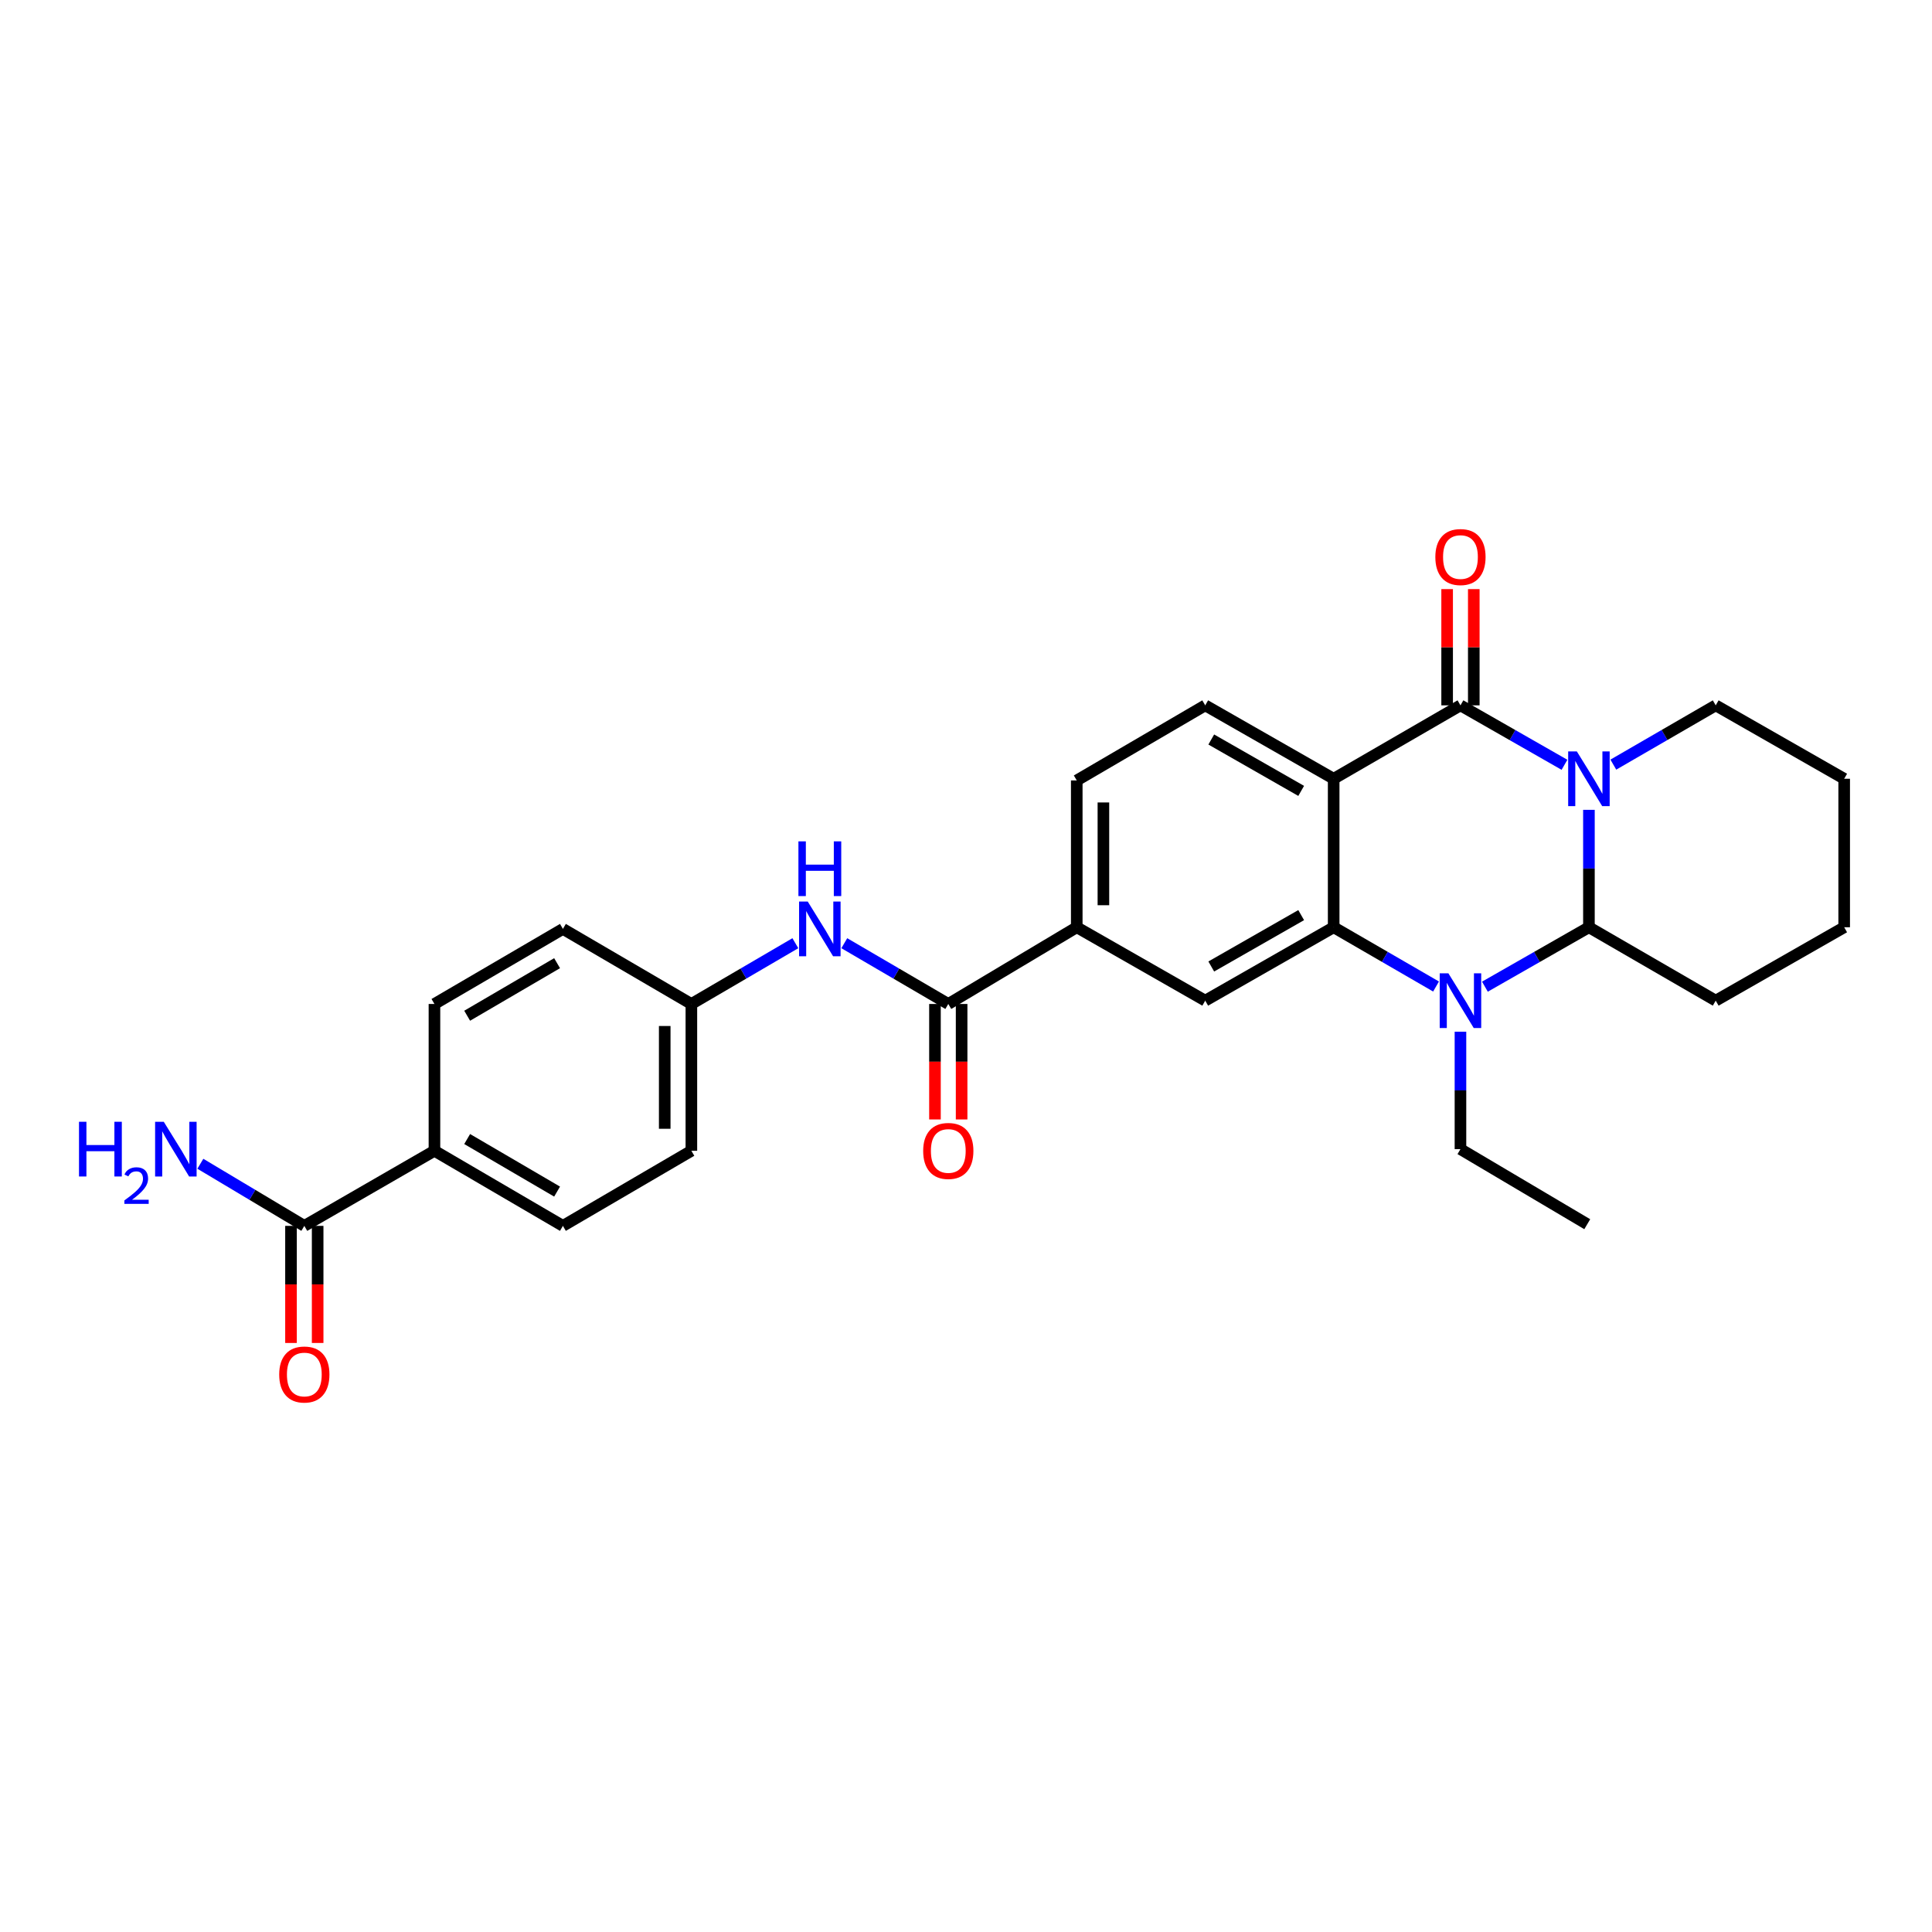 <?xml version='1.0' encoding='iso-8859-1'?>
<svg version='1.1' baseProfile='full'
              xmlns='http://www.w3.org/2000/svg'
                      xmlns:rdkit='http://www.rdkit.org/xml'
                      xmlns:xlink='http://www.w3.org/1999/xlink'
                  xml:space='preserve'
width='1000px' height='1000px' viewBox='0 0 1000 1000'>
<!-- END OF HEADER -->
<rect style='opacity:1.0;fill:#FFFFFF;stroke:none' width='1000' height='1000' x='0' y='0'> </rect>
<path class='bond-0' d='M 809.771,395.856 L 782.851,380.473' style='fill:none;fill-rule:evenodd;stroke:#0000FF;stroke-width:6px;stroke-linecap:butt;stroke-linejoin:miter;stroke-opacity:1' />
<path class='bond-0' d='M 782.851,380.473 L 755.932,365.089' style='fill:none;fill-rule:evenodd;stroke:#000000;stroke-width:6px;stroke-linecap:butt;stroke-linejoin:miter;stroke-opacity:1' />
<path class='bond-1' d='M 822.425,419.169 L 822.425,449.556' style='fill:none;fill-rule:evenodd;stroke:#0000FF;stroke-width:6px;stroke-linecap:butt;stroke-linejoin:miter;stroke-opacity:1' />
<path class='bond-1' d='M 822.425,449.556 L 822.425,479.943' style='fill:none;fill-rule:evenodd;stroke:#000000;stroke-width:6px;stroke-linecap:butt;stroke-linejoin:miter;stroke-opacity:1' />
<path class='bond-2' d='M 835.061,395.771 L 861.557,380.43' style='fill:none;fill-rule:evenodd;stroke:#0000FF;stroke-width:6px;stroke-linecap:butt;stroke-linejoin:miter;stroke-opacity:1' />
<path class='bond-2' d='M 861.557,380.43 L 888.052,365.089' style='fill:none;fill-rule:evenodd;stroke:#000000;stroke-width:6px;stroke-linecap:butt;stroke-linejoin:miter;stroke-opacity:1' />
<path class='bond-3' d='M 755.932,365.089 L 690.305,403.088' style='fill:none;fill-rule:evenodd;stroke:#000000;stroke-width:6px;stroke-linecap:butt;stroke-linejoin:miter;stroke-opacity:1' />
<path class='bond-4' d='M 762.83,365.089 L 762.83,335.006' style='fill:none;fill-rule:evenodd;stroke:#000000;stroke-width:6px;stroke-linecap:butt;stroke-linejoin:miter;stroke-opacity:1' />
<path class='bond-4' d='M 762.83,335.006 L 762.83,304.923' style='fill:none;fill-rule:evenodd;stroke:#FF0000;stroke-width:6px;stroke-linecap:butt;stroke-linejoin:miter;stroke-opacity:1' />
<path class='bond-4' d='M 749.035,365.089 L 749.035,335.006' style='fill:none;fill-rule:evenodd;stroke:#000000;stroke-width:6px;stroke-linecap:butt;stroke-linejoin:miter;stroke-opacity:1' />
<path class='bond-4' d='M 749.035,335.006 L 749.035,304.923' style='fill:none;fill-rule:evenodd;stroke:#FF0000;stroke-width:6px;stroke-linecap:butt;stroke-linejoin:miter;stroke-opacity:1' />
<path class='bond-5' d='M 690.305,403.088 L 623.82,365.089' style='fill:none;fill-rule:evenodd;stroke:#000000;stroke-width:6px;stroke-linecap:butt;stroke-linejoin:miter;stroke-opacity:1' />
<path class='bond-5' d='M 673.487,409.365 L 626.947,382.766' style='fill:none;fill-rule:evenodd;stroke:#000000;stroke-width:6px;stroke-linecap:butt;stroke-linejoin:miter;stroke-opacity:1' />
<path class='bond-6' d='M 690.305,403.088 L 690.305,479.943' style='fill:none;fill-rule:evenodd;stroke:#000000;stroke-width:6px;stroke-linecap:butt;stroke-linejoin:miter;stroke-opacity:1' />
<path class='bond-7' d='M 690.305,479.943 L 716.801,495.28' style='fill:none;fill-rule:evenodd;stroke:#000000;stroke-width:6px;stroke-linecap:butt;stroke-linejoin:miter;stroke-opacity:1' />
<path class='bond-7' d='M 716.801,495.28 L 743.296,510.618' style='fill:none;fill-rule:evenodd;stroke:#0000FF;stroke-width:6px;stroke-linecap:butt;stroke-linejoin:miter;stroke-opacity:1' />
<path class='bond-8' d='M 690.305,479.943 L 623.82,517.933' style='fill:none;fill-rule:evenodd;stroke:#000000;stroke-width:6px;stroke-linecap:butt;stroke-linejoin:miter;stroke-opacity:1' />
<path class='bond-8' d='M 673.488,473.663 L 626.948,500.257' style='fill:none;fill-rule:evenodd;stroke:#000000;stroke-width:6px;stroke-linecap:butt;stroke-linejoin:miter;stroke-opacity:1' />
<path class='bond-9' d='M 768.587,510.703 L 795.506,495.323' style='fill:none;fill-rule:evenodd;stroke:#0000FF;stroke-width:6px;stroke-linecap:butt;stroke-linejoin:miter;stroke-opacity:1' />
<path class='bond-9' d='M 795.506,495.323 L 822.425,479.943' style='fill:none;fill-rule:evenodd;stroke:#000000;stroke-width:6px;stroke-linecap:butt;stroke-linejoin:miter;stroke-opacity:1' />
<path class='bond-10' d='M 755.932,534.014 L 755.932,564.401' style='fill:none;fill-rule:evenodd;stroke:#0000FF;stroke-width:6px;stroke-linecap:butt;stroke-linejoin:miter;stroke-opacity:1' />
<path class='bond-10' d='M 755.932,564.401 L 755.932,594.788' style='fill:none;fill-rule:evenodd;stroke:#000000;stroke-width:6px;stroke-linecap:butt;stroke-linejoin:miter;stroke-opacity:1' />
<path class='bond-11' d='M 822.425,479.943 L 888.052,517.933' style='fill:none;fill-rule:evenodd;stroke:#000000;stroke-width:6px;stroke-linecap:butt;stroke-linejoin:miter;stroke-opacity:1' />
<path class='bond-12' d='M 490.834,519.658 L 557.327,479.943' style='fill:none;fill-rule:evenodd;stroke:#000000;stroke-width:6px;stroke-linecap:butt;stroke-linejoin:miter;stroke-opacity:1' />
<path class='bond-13' d='M 490.834,519.658 L 463.92,503.93' style='fill:none;fill-rule:evenodd;stroke:#000000;stroke-width:6px;stroke-linecap:butt;stroke-linejoin:miter;stroke-opacity:1' />
<path class='bond-13' d='M 463.92,503.93 L 437.006,488.202' style='fill:none;fill-rule:evenodd;stroke:#0000FF;stroke-width:6px;stroke-linecap:butt;stroke-linejoin:miter;stroke-opacity:1' />
<path class='bond-14' d='M 483.936,519.658 L 483.936,549.542' style='fill:none;fill-rule:evenodd;stroke:#000000;stroke-width:6px;stroke-linecap:butt;stroke-linejoin:miter;stroke-opacity:1' />
<path class='bond-14' d='M 483.936,549.542 L 483.936,579.427' style='fill:none;fill-rule:evenodd;stroke:#FF0000;stroke-width:6px;stroke-linecap:butt;stroke-linejoin:miter;stroke-opacity:1' />
<path class='bond-14' d='M 497.731,519.658 L 497.731,549.542' style='fill:none;fill-rule:evenodd;stroke:#000000;stroke-width:6px;stroke-linecap:butt;stroke-linejoin:miter;stroke-opacity:1' />
<path class='bond-14' d='M 497.731,549.542 L 497.731,579.427' style='fill:none;fill-rule:evenodd;stroke:#FF0000;stroke-width:6px;stroke-linecap:butt;stroke-linejoin:miter;stroke-opacity:1' />
<path class='bond-15' d='M 623.82,517.933 L 557.327,479.943' style='fill:none;fill-rule:evenodd;stroke:#000000;stroke-width:6px;stroke-linecap:butt;stroke-linejoin:miter;stroke-opacity:1' />
<path class='bond-16' d='M 557.327,479.943 L 557.327,403.954' style='fill:none;fill-rule:evenodd;stroke:#000000;stroke-width:6px;stroke-linecap:butt;stroke-linejoin:miter;stroke-opacity:1' />
<path class='bond-16' d='M 571.122,468.544 L 571.122,415.352' style='fill:none;fill-rule:evenodd;stroke:#000000;stroke-width:6px;stroke-linecap:butt;stroke-linejoin:miter;stroke-opacity:1' />
<path class='bond-17' d='M 623.82,365.089 L 557.327,403.954' style='fill:none;fill-rule:evenodd;stroke:#000000;stroke-width:6px;stroke-linecap:butt;stroke-linejoin:miter;stroke-opacity:1' />
<path class='bond-18' d='M 157.517,634.511 L 224.869,595.646' style='fill:none;fill-rule:evenodd;stroke:#000000;stroke-width:6px;stroke-linecap:butt;stroke-linejoin:miter;stroke-opacity:1' />
<path class='bond-19' d='M 150.62,634.511 L 150.62,664.814' style='fill:none;fill-rule:evenodd;stroke:#000000;stroke-width:6px;stroke-linecap:butt;stroke-linejoin:miter;stroke-opacity:1' />
<path class='bond-19' d='M 150.62,664.814 L 150.62,695.117' style='fill:none;fill-rule:evenodd;stroke:#FF0000;stroke-width:6px;stroke-linecap:butt;stroke-linejoin:miter;stroke-opacity:1' />
<path class='bond-19' d='M 164.415,634.511 L 164.415,664.814' style='fill:none;fill-rule:evenodd;stroke:#000000;stroke-width:6px;stroke-linecap:butt;stroke-linejoin:miter;stroke-opacity:1' />
<path class='bond-19' d='M 164.415,664.814 L 164.415,695.117' style='fill:none;fill-rule:evenodd;stroke:#FF0000;stroke-width:6px;stroke-linecap:butt;stroke-linejoin:miter;stroke-opacity:1' />
<path class='bond-20' d='M 157.517,634.511 L 130.609,618.436' style='fill:none;fill-rule:evenodd;stroke:#000000;stroke-width:6px;stroke-linecap:butt;stroke-linejoin:miter;stroke-opacity:1' />
<path class='bond-20' d='M 130.609,618.436 L 103.701,602.361' style='fill:none;fill-rule:evenodd;stroke:#0000FF;stroke-width:6px;stroke-linecap:butt;stroke-linejoin:miter;stroke-opacity:1' />
<path class='bond-21' d='M 411.675,488.203 L 384.765,503.93' style='fill:none;fill-rule:evenodd;stroke:#0000FF;stroke-width:6px;stroke-linecap:butt;stroke-linejoin:miter;stroke-opacity:1' />
<path class='bond-21' d='M 384.765,503.93 L 357.855,519.658' style='fill:none;fill-rule:evenodd;stroke:#000000;stroke-width:6px;stroke-linecap:butt;stroke-linejoin:miter;stroke-opacity:1' />
<path class='bond-22' d='M 224.869,595.646 L 291.362,634.511' style='fill:none;fill-rule:evenodd;stroke:#000000;stroke-width:6px;stroke-linecap:butt;stroke-linejoin:miter;stroke-opacity:1' />
<path class='bond-22' d='M 241.804,589.566 L 288.349,616.771' style='fill:none;fill-rule:evenodd;stroke:#000000;stroke-width:6px;stroke-linecap:butt;stroke-linejoin:miter;stroke-opacity:1' />
<path class='bond-23' d='M 224.869,595.646 L 224.869,519.658' style='fill:none;fill-rule:evenodd;stroke:#000000;stroke-width:6px;stroke-linecap:butt;stroke-linejoin:miter;stroke-opacity:1' />
<path class='bond-24' d='M 357.855,519.658 L 291.362,480.801' style='fill:none;fill-rule:evenodd;stroke:#000000;stroke-width:6px;stroke-linecap:butt;stroke-linejoin:miter;stroke-opacity:1' />
<path class='bond-25' d='M 357.855,519.658 L 357.855,595.646' style='fill:none;fill-rule:evenodd;stroke:#000000;stroke-width:6px;stroke-linecap:butt;stroke-linejoin:miter;stroke-opacity:1' />
<path class='bond-25' d='M 344.06,531.056 L 344.06,584.248' style='fill:none;fill-rule:evenodd;stroke:#000000;stroke-width:6px;stroke-linecap:butt;stroke-linejoin:miter;stroke-opacity:1' />
<path class='bond-26' d='M 224.869,519.658 L 291.362,480.801' style='fill:none;fill-rule:evenodd;stroke:#000000;stroke-width:6px;stroke-linecap:butt;stroke-linejoin:miter;stroke-opacity:1' />
<path class='bond-26' d='M 241.803,525.74 L 288.348,498.54' style='fill:none;fill-rule:evenodd;stroke:#000000;stroke-width:6px;stroke-linecap:butt;stroke-linejoin:miter;stroke-opacity:1' />
<path class='bond-27' d='M 291.362,634.511 L 357.855,595.646' style='fill:none;fill-rule:evenodd;stroke:#000000;stroke-width:6px;stroke-linecap:butt;stroke-linejoin:miter;stroke-opacity:1' />
<path class='bond-28' d='M 888.052,365.089 L 954.545,403.088' style='fill:none;fill-rule:evenodd;stroke:#000000;stroke-width:6px;stroke-linecap:butt;stroke-linejoin:miter;stroke-opacity:1' />
<path class='bond-29' d='M 755.932,594.788 L 821.559,633.645' style='fill:none;fill-rule:evenodd;stroke:#000000;stroke-width:6px;stroke-linecap:butt;stroke-linejoin:miter;stroke-opacity:1' />
<path class='bond-30' d='M 888.052,517.933 L 954.545,479.943' style='fill:none;fill-rule:evenodd;stroke:#000000;stroke-width:6px;stroke-linecap:butt;stroke-linejoin:miter;stroke-opacity:1' />
<path class='bond-31' d='M 954.545,403.088 L 954.545,479.943' style='fill:none;fill-rule:evenodd;stroke:#000000;stroke-width:6px;stroke-linecap:butt;stroke-linejoin:miter;stroke-opacity:1' />
<path  class='atom-0' d='M 816.165 388.928
L 825.445 403.928
Q 826.365 405.408, 827.845 408.088
Q 829.325 410.768, 829.405 410.928
L 829.405 388.928
L 833.165 388.928
L 833.165 417.248
L 829.285 417.248
L 819.325 400.848
Q 818.165 398.928, 816.925 396.728
Q 815.725 394.528, 815.365 393.848
L 815.365 417.248
L 811.685 417.248
L 811.685 388.928
L 816.165 388.928
' fill='#0000FF'/>
<path  class='atom-4' d='M 749.672 503.773
L 758.952 518.773
Q 759.872 520.253, 761.352 522.933
Q 762.832 525.613, 762.912 525.773
L 762.912 503.773
L 766.672 503.773
L 766.672 532.093
L 762.792 532.093
L 752.832 515.693
Q 751.672 513.773, 750.432 511.573
Q 749.232 509.373, 748.872 508.693
L 748.872 532.093
L 745.192 532.093
L 745.192 503.773
L 749.672 503.773
' fill='#0000FF'/>
<path  class='atom-11' d='M 418.081 466.641
L 427.361 481.641
Q 428.281 483.121, 429.761 485.801
Q 431.241 488.481, 431.321 488.641
L 431.321 466.641
L 435.081 466.641
L 435.081 494.961
L 431.201 494.961
L 421.241 478.561
Q 420.081 476.641, 418.841 474.441
Q 417.641 472.241, 417.281 471.561
L 417.281 494.961
L 413.601 494.961
L 413.601 466.641
L 418.081 466.641
' fill='#0000FF'/>
<path  class='atom-11' d='M 413.261 435.489
L 417.101 435.489
L 417.101 447.529
L 431.581 447.529
L 431.581 435.489
L 435.421 435.489
L 435.421 463.809
L 431.581 463.809
L 431.581 450.729
L 417.101 450.729
L 417.101 463.809
L 413.261 463.809
L 413.261 435.489
' fill='#0000FF'/>
<path  class='atom-12' d='M 742.932 288.322
Q 742.932 281.522, 746.292 277.722
Q 749.652 273.922, 755.932 273.922
Q 762.212 273.922, 765.572 277.722
Q 768.932 281.522, 768.932 288.322
Q 768.932 295.202, 765.532 299.122
Q 762.132 303.002, 755.932 303.002
Q 749.692 303.002, 746.292 299.122
Q 742.932 295.242, 742.932 288.322
M 755.932 299.802
Q 760.252 299.802, 762.572 296.922
Q 764.932 294.002, 764.932 288.322
Q 764.932 282.762, 762.572 279.962
Q 760.252 277.122, 755.932 277.122
Q 751.612 277.122, 749.252 279.922
Q 746.932 282.722, 746.932 288.322
Q 746.932 294.042, 749.252 296.922
Q 751.612 299.802, 755.932 299.802
' fill='#FF0000'/>
<path  class='atom-15' d='M 477.834 595.726
Q 477.834 588.926, 481.194 585.126
Q 484.554 581.326, 490.834 581.326
Q 497.114 581.326, 500.474 585.126
Q 503.834 588.926, 503.834 595.726
Q 503.834 602.606, 500.434 606.526
Q 497.034 610.406, 490.834 610.406
Q 484.594 610.406, 481.194 606.526
Q 477.834 602.646, 477.834 595.726
M 490.834 607.206
Q 495.154 607.206, 497.474 604.326
Q 499.834 601.406, 499.834 595.726
Q 499.834 590.166, 497.474 587.366
Q 495.154 584.526, 490.834 584.526
Q 486.514 584.526, 484.154 587.326
Q 481.834 590.126, 481.834 595.726
Q 481.834 601.446, 484.154 604.326
Q 486.514 607.206, 490.834 607.206
' fill='#FF0000'/>
<path  class='atom-16' d='M 144.517 711.438
Q 144.517 704.638, 147.877 700.838
Q 151.237 697.038, 157.517 697.038
Q 163.797 697.038, 167.157 700.838
Q 170.517 704.638, 170.517 711.438
Q 170.517 718.318, 167.117 722.238
Q 163.717 726.118, 157.517 726.118
Q 151.277 726.118, 147.877 722.238
Q 144.517 718.358, 144.517 711.438
M 157.517 722.918
Q 161.837 722.918, 164.157 720.038
Q 166.517 717.118, 166.517 711.438
Q 166.517 705.878, 164.157 703.078
Q 161.837 700.238, 157.517 700.238
Q 153.197 700.238, 150.837 703.038
Q 148.517 705.838, 148.517 711.438
Q 148.517 717.158, 150.837 720.038
Q 153.197 722.918, 157.517 722.918
' fill='#FF0000'/>
<path  class='atom-21' d='M 40.892 580.628
L 44.732 580.628
L 44.732 592.668
L 59.212 592.668
L 59.212 580.628
L 63.052 580.628
L 63.052 608.948
L 59.212 608.948
L 59.212 595.868
L 44.732 595.868
L 44.732 608.948
L 40.892 608.948
L 40.892 580.628
' fill='#0000FF'/>
<path  class='atom-21' d='M 64.424 607.954
Q 65.111 606.186, 66.748 605.209
Q 68.384 604.206, 70.655 604.206
Q 73.48 604.206, 75.064 605.737
Q 76.648 607.268, 76.648 609.987
Q 76.648 612.759, 74.588 615.346
Q 72.556 617.934, 68.332 620.996
L 76.964 620.996
L 76.964 623.108
L 64.372 623.108
L 64.372 621.339
Q 67.856 618.858, 69.916 617.01
Q 72.001 615.162, 73.004 613.498
Q 74.008 611.835, 74.008 610.119
Q 74.008 608.324, 73.11 607.321
Q 72.212 606.318, 70.655 606.318
Q 69.15 606.318, 68.147 606.925
Q 67.144 607.532, 66.431 608.878
L 64.424 607.954
' fill='#0000FF'/>
<path  class='atom-21' d='M 84.764 580.628
L 94.044 595.628
Q 94.964 597.108, 96.444 599.788
Q 97.924 602.468, 98.004 602.628
L 98.004 580.628
L 101.764 580.628
L 101.764 608.948
L 97.884 608.948
L 87.924 592.548
Q 86.764 590.628, 85.524 588.428
Q 84.324 586.228, 83.964 585.548
L 83.964 608.948
L 80.284 608.948
L 80.284 580.628
L 84.764 580.628
' fill='#0000FF'/>
</svg>
